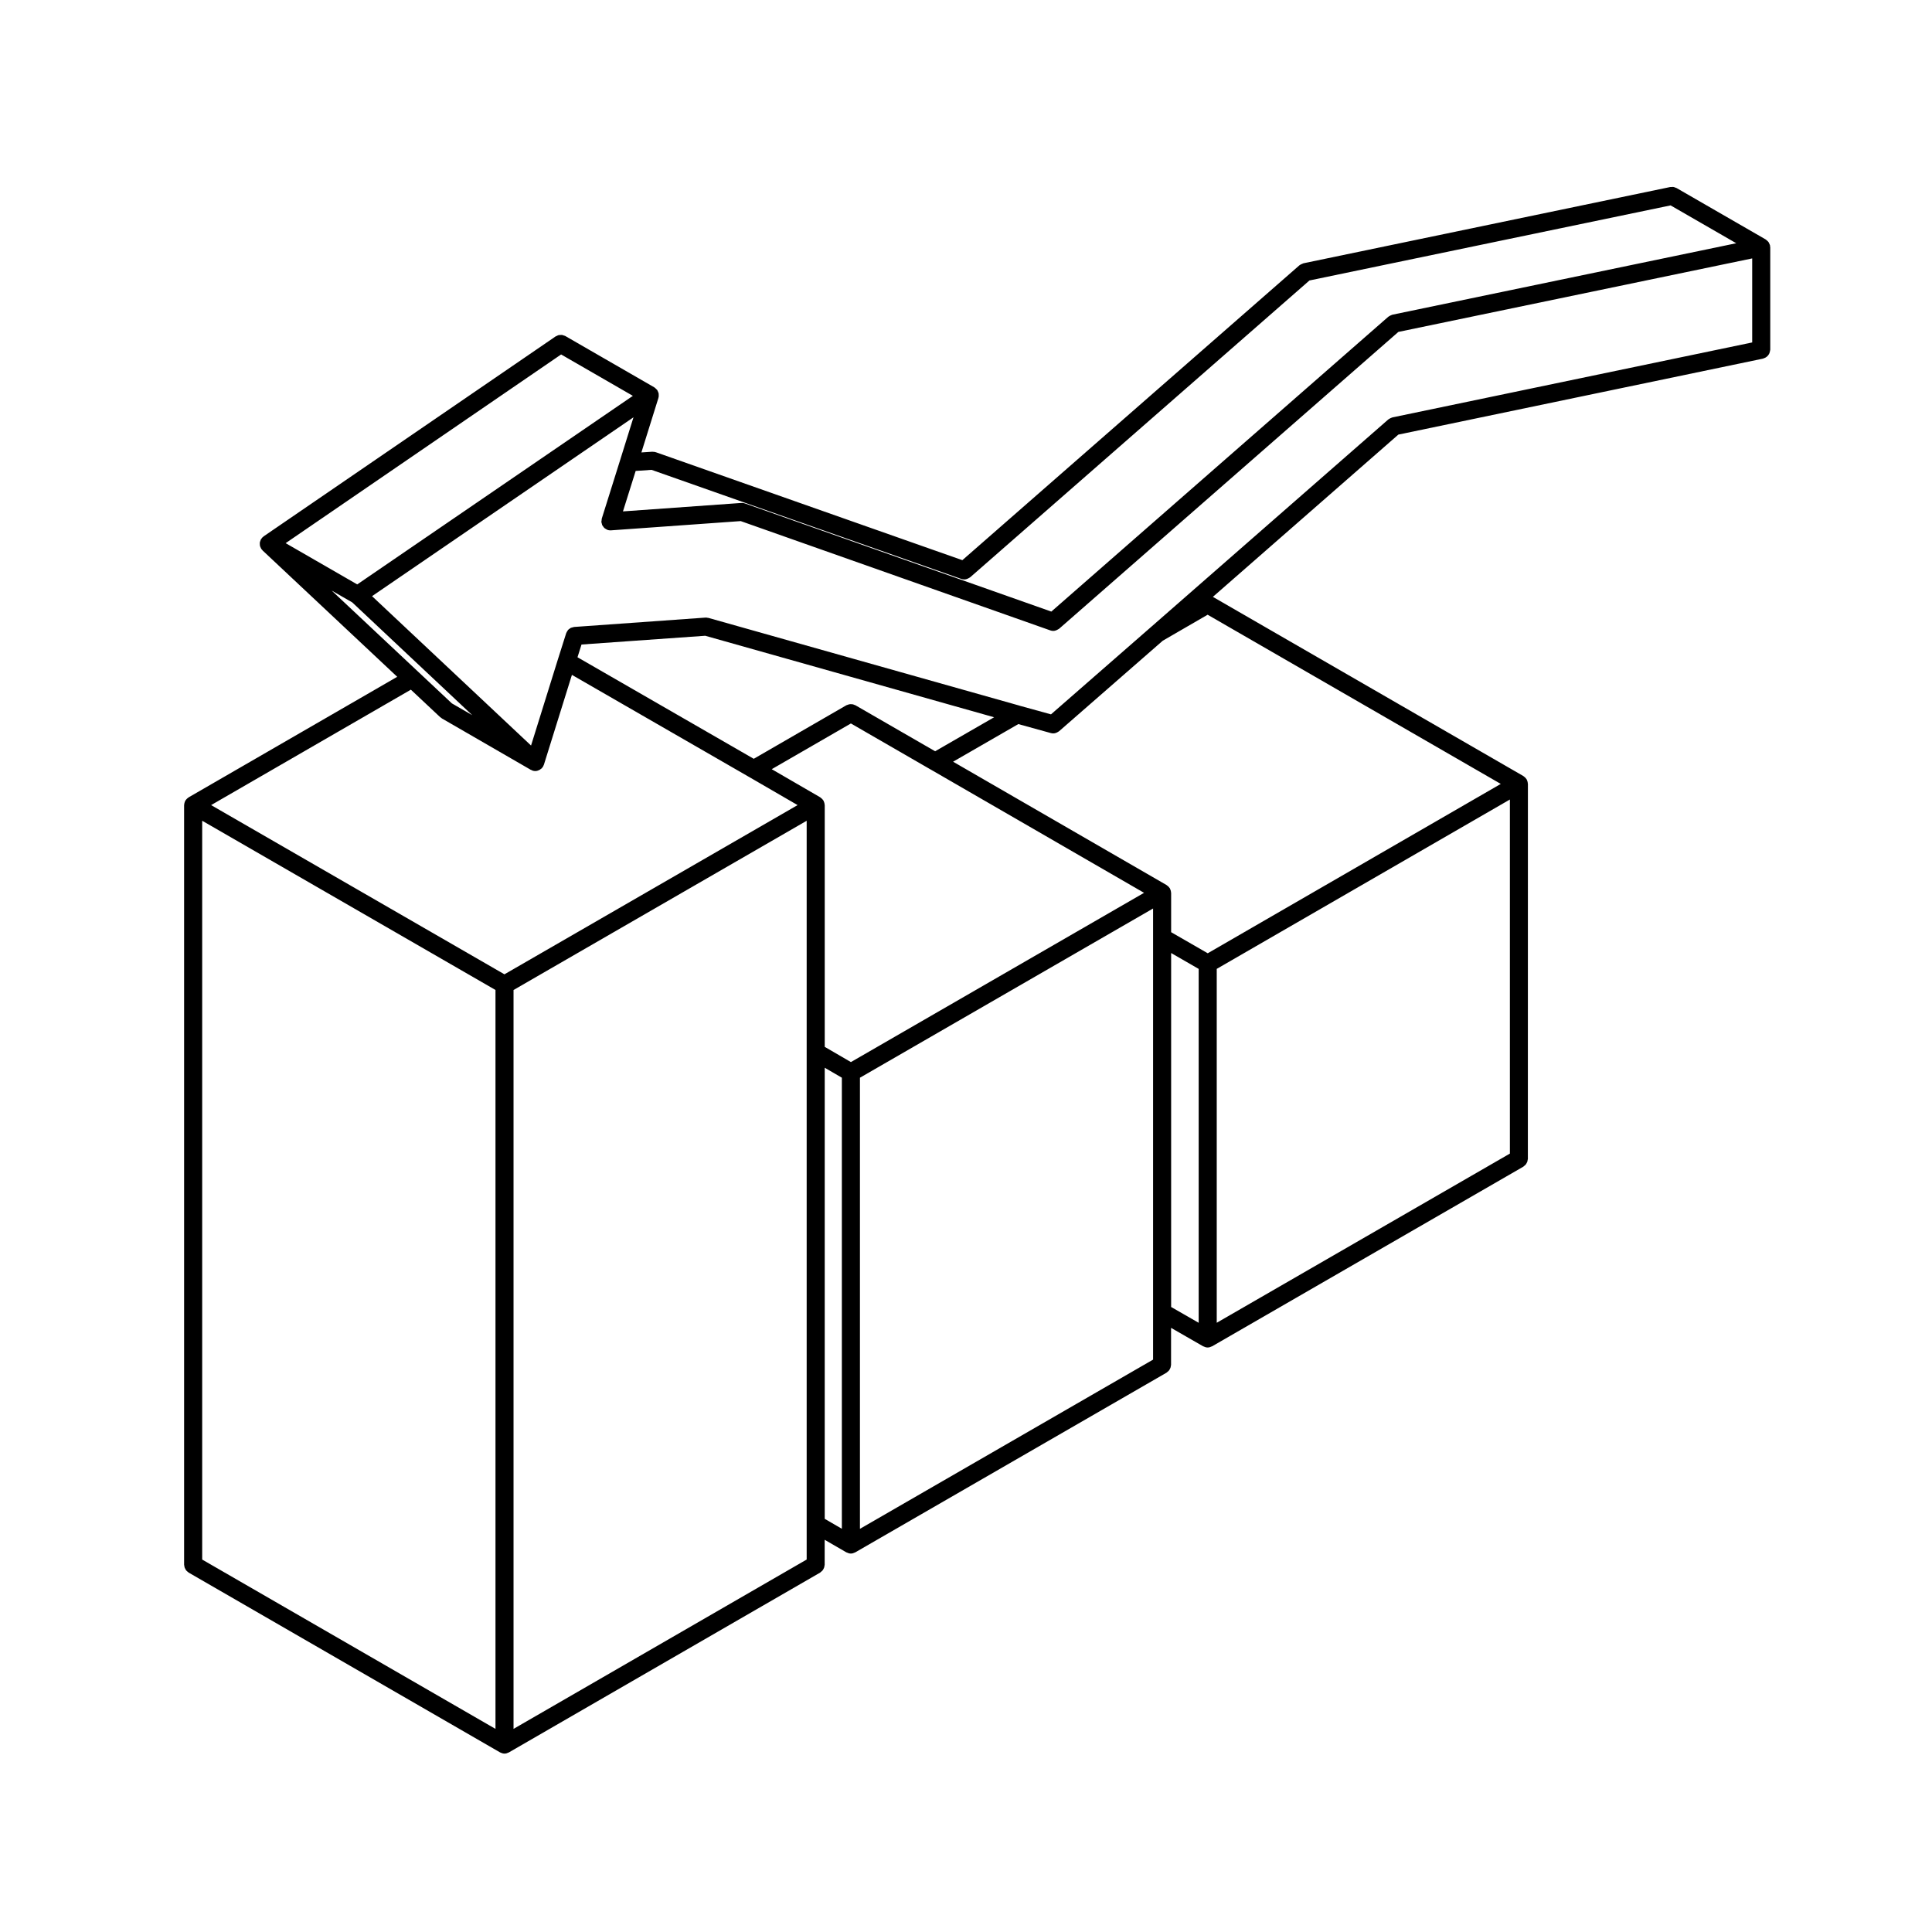 <?xml version="1.0" encoding="UTF-8"?>
<!-- Uploaded to: ICON Repo, www.iconrepo.com, Generator: ICON Repo Mixer Tools -->
<svg fill="#000000" width="800px" height="800px" version="1.1" viewBox="144 144 512 512" xmlns="http://www.w3.org/2000/svg">
 <path d="m613.08 209.05c-0.004-0.02-0.02-0.035-0.023-0.055-0.02-0.082-0.059-0.152-0.082-0.23-0.051-0.133-0.109-0.258-0.18-0.383-0.047-0.082-0.074-0.168-0.125-0.242-0.035-0.055-0.098-0.102-0.141-0.145-0.09-0.105-0.188-0.195-0.297-0.289-0.09-0.074-0.168-0.152-0.266-0.207-0.004-0.012-0.016-0.023-0.031-0.035l-23.52-13.566-0.105-0.062c-0.082-0.047-0.168-0.051-0.258-0.09-0.188-0.086-0.371-0.16-0.578-0.195-0.176-0.031-0.344-0.004-0.527 0.012-0.102 0.012-0.207-0.02-0.312 0.004l-0.125 0.023c-0.012 0.004-0.016 0.004-0.02 0.004l-97.074 20.184c-0.047 0.012-0.082 0.039-0.117 0.051-0.156 0.047-0.293 0.109-0.434 0.188-0.152 0.07-0.297 0.141-0.422 0.242-0.039 0.023-0.082 0.035-0.105 0.066l-89.309 78.129-81.164-28.586c-0.277-0.105-0.574-0.145-0.883-0.137-0.047 0-0.09-0.016-0.137-0.016h-0.004l-2.867 0.188 4.516-14.453c0.016-0.047 0-0.098 0.016-0.133 0.02-0.082 0.039-0.137 0.055-0.211 0.02-0.117 0.004-0.238 0.004-0.352 0-0.125 0.012-0.246-0.012-0.363-0.012-0.07-0.016-0.125-0.023-0.191-0.031-0.109-0.086-0.215-0.125-0.324-0.051-0.125-0.098-0.242-0.16-0.359-0.023-0.039-0.023-0.086-0.055-0.125-0.012-0.016-0.023-0.023-0.035-0.035-0.066-0.09-0.156-0.156-0.227-0.238-0.098-0.105-0.191-0.195-0.309-0.289-0.055-0.035-0.102-0.086-0.152-0.121-0.02-0.012-0.035-0.031-0.055-0.047l-23.613-13.617c-0.121-0.074-0.25-0.082-0.379-0.125-0.145-0.055-0.289-0.125-0.441-0.145-0.176-0.031-0.344-0.004-0.52 0.004-0.137 0.004-0.262 0-0.395 0.023-0.195 0.051-0.371 0.141-0.551 0.238-0.086 0.039-0.18 0.055-0.266 0.109l-0.09 0.059v0.004l-77.305 52.938c-0.016 0.012-0.02 0.023-0.035 0.035-0.074 0.059-0.125 0.125-0.195 0.188-0.051 0.051-0.117 0.066-0.16 0.117-0.051 0.055-0.066 0.125-0.109 0.18-0.055 0.074-0.125 0.133-0.176 0.215-0.012 0.016-0.031 0.02-0.039 0.039-0.035 0.066-0.035 0.133-0.066 0.195-0.059 0.121-0.105 0.242-0.141 0.371-0.023 0.09-0.059 0.168-0.074 0.258-0.012 0.09-0.004 0.172-0.012 0.266-0.004 0.125 0 0.25 0.016 0.379 0.012 0.098 0.012 0.18 0.031 0.273 0.016 0.086 0.055 0.156 0.086 0.242 0.047 0.125 0.105 0.242 0.172 0.363 0.035 0.066 0.039 0.141 0.086 0.203 0.012 0.016 0.023 0.02 0.039 0.035 0.051 0.074 0.121 0.125 0.188 0.191 0.047 0.055 0.059 0.117 0.109 0.168l35.691 33.492-55.281 31.949c-0.039 0.02-0.059 0.059-0.102 0.09-0.098 0.055-0.176 0.117-0.258 0.195-0.086 0.074-0.16 0.145-0.238 0.238-0.07 0.082-0.125 0.152-0.188 0.246-0.031 0.039-0.07 0.066-0.098 0.105-0.023 0.047-0.023 0.098-0.047 0.137-0.047 0.098-0.086 0.188-0.117 0.293-0.035 0.105-0.066 0.211-0.086 0.316-0.02 0.105-0.035 0.207-0.039 0.312 0 0.055-0.023 0.098-0.023 0.141v201.3c0 0.105 0.047 0.188 0.055 0.289 0.02 0.168 0.047 0.328 0.102 0.488 0.051 0.145 0.121 0.277 0.203 0.406 0.074 0.125 0.145 0.258 0.246 0.367 0.109 0.125 0.242 0.23 0.383 0.332 0.074 0.055 0.125 0.137 0.211 0.188l82.516 47.645h0.004c0.035 0.023 0.082 0.023 0.117 0.047 0.324 0.16 0.676 0.277 1.062 0.281h0.004 0.004c0.387-0.004 0.742-0.117 1.062-0.281 0.035-0.02 0.082-0.02 0.117-0.047h0.004l82.465-47.645c0.09-0.051 0.137-0.133 0.215-0.188 0.137-0.105 0.266-0.207 0.379-0.332 0.102-0.109 0.172-0.242 0.25-0.367 0.082-0.133 0.145-0.262 0.195-0.406 0.055-0.156 0.082-0.312 0.102-0.484 0.012-0.102 0.059-0.188 0.059-0.293v-6.621l5.738 3.324c0 0.004 0.012 0 0.012 0.004 0.039 0.02 0.082 0.02 0.117 0.039 0.324 0.16 0.68 0.281 1.074 0.281 0.383 0 0.734-0.117 1.066-0.281 0.035-0.02 0.082-0.02 0.121-0.047l82.469-47.605c0.09-0.055 0.137-0.133 0.215-0.188 0.137-0.105 0.266-0.207 0.379-0.336 0.102-0.105 0.172-0.238 0.25-0.367 0.082-0.125 0.145-0.258 0.195-0.402 0.055-0.16 0.082-0.312 0.102-0.484 0.012-0.102 0.059-0.188 0.059-0.293v-9.809l8.504 4.887h0.012c0.031 0.02 0.074 0.016 0.105 0.035 0.324 0.16 0.68 0.281 1.074 0.281s0.746-0.117 1.074-0.281c0.039-0.023 0.082-0.02 0.117-0.039h0.004l82.469-47.602c0.086-0.055 0.133-0.133 0.211-0.188 0.137-0.105 0.273-0.207 0.383-0.336 0.102-0.105 0.172-0.238 0.246-0.367 0.082-0.125 0.145-0.258 0.203-0.402 0.055-0.16 0.074-0.312 0.098-0.484 0.012-0.102 0.059-0.188 0.059-0.293l0.012-99.367c0-0.055-0.02-0.098-0.031-0.141 0-0.105-0.02-0.203-0.039-0.309-0.02-0.109-0.051-0.215-0.086-0.324-0.035-0.105-0.074-0.203-0.125-0.297-0.016-0.039-0.016-0.09-0.047-0.125-0.02-0.047-0.059-0.07-0.09-0.105-0.059-0.09-0.117-0.168-0.188-0.25-0.082-0.098-0.156-0.172-0.246-0.246-0.086-0.066-0.156-0.125-0.242-0.18-0.047-0.031-0.066-0.07-0.105-0.098l-82.289-47.492 49.152-43 96.652-20.137c0.074-0.016 0.133-0.07 0.207-0.098 0.156-0.051 0.312-0.105 0.453-0.188 0.133-0.082 0.25-0.152 0.363-0.25 0.117-0.102 0.227-0.207 0.316-0.328 0.102-0.117 0.18-0.238 0.25-0.363 0.074-0.137 0.121-0.273 0.168-0.422 0.051-0.152 0.086-0.309 0.102-0.469 0.012-0.082 0.047-0.141 0.047-0.227v-27.16c0-0.09-0.047-0.16-0.051-0.246-0.004-0.074 0.016-0.16 0-0.234zm-100.09 45.57c-0.047 0.012-0.082 0.039-0.121 0.055-0.152 0.039-0.289 0.105-0.43 0.176-0.145 0.082-0.297 0.145-0.422 0.246-0.039 0.023-0.082 0.035-0.109 0.066l-62.719 54.867c-0.004 0.004-0.012 0.004-0.016 0.012l-26.648 23.27-8.305-2.289c-0.012-0.004-0.016-0.012-0.02-0.012l-0.02-0.004c-0.012-0.004-0.012-0.004-0.02-0.012l-82.293-23.211c-0.016-0.004-0.031-0.004-0.047-0.016l-0.039-0.012c-0.059-0.016-0.125 0-0.188-0.016-0.211-0.039-0.418-0.098-0.629-0.07l-34.812 2.481c-0.012 0-0.02 0.012-0.035 0.012-0.145 0.012-0.281 0.082-0.422 0.109-0.156 0.051-0.328 0.07-0.473 0.141-0.055 0.031-0.102 0.086-0.152 0.121-0.207 0.121-0.402 0.262-0.555 0.438-0.055 0.066-0.082 0.145-0.125 0.215-0.133 0.191-0.258 0.379-0.332 0.598 0 0.004-0.012 0.012-0.012 0.02l-2.141 6.762v0.004c0 0.004-0.004 0.004-0.004 0.004l-7.168 23-42.137-39.586 69.285-47.398-3.496 11.203-4.887 15.578v0.012l-0.016 0.055c-0.047 0.141-0.023 0.293-0.047 0.434-0.02 0.152-0.07 0.293-0.059 0.449 0 0.012 0.004 0.02 0.004 0.031 0.016 0.156 0.082 0.309 0.121 0.457 0.039 0.141 0.059 0.293 0.125 0.422 0.059 0.109 0.156 0.207 0.23 0.312 0.102 0.137 0.188 0.281 0.312 0.395 0.098 0.086 0.211 0.137 0.324 0.207 0.152 0.098 0.293 0.191 0.457 0.25 0.031 0.012 0.051 0.039 0.086 0.051 0.238 0.074 0.473 0.105 0.711 0.105h0.004c0.055 0 0.109 0 0.172-0.004l34.375-2.453 82.039 28.965c0.266 0.098 0.527 0.137 0.797 0.137 0.43 0 0.84-0.156 1.219-0.383 0.074-0.047 0.137-0.074 0.207-0.121 0.047-0.039 0.102-0.051 0.145-0.09l89.879-78.641 93.766-19.48v22.27zm-220.29-16.684 19.016 10.969-73.047 49.973-18.969-10.934zm-55.352 65.707 31.805 29.887-5.406-3.129-8.863-8.316-22.984-21.574zm23.32 30.43c0.074 0.07 0.168 0.102 0.246 0.156 0.07 0.055 0.117 0.121 0.195 0.168l23.566 13.621c0.039 0.02 0.09 0.012 0.133 0.035 0.098 0.051 0.18 0.105 0.281 0.141 0.023 0.012 0.047 0.023 0.07 0.035 0.238 0.082 0.473 0.105 0.707 0.105 0.371 0 0.73-0.109 1.066-0.281 0.082-0.039 0.141-0.09 0.215-0.133 0.082-0.055 0.137-0.105 0.207-0.168 0.082-0.066 0.18-0.098 0.25-0.172 0.086-0.09 0.117-0.207 0.191-0.309 0.039-0.055 0.105-0.082 0.141-0.137 0.035-0.055 0.035-0.133 0.066-0.191 0.039-0.09 0.09-0.168 0.117-0.258 0.004-0.016 0.023-0.023 0.023-0.039l7.422-23.797 46.969 27.066h0.004l12.832 7.445-77.688 44.844-77.734-44.844 52.934-30.59zm70.223-21.59 76.559 21.598-15.633 9.012-21.121-12.188c-0.09-0.055-0.188-0.059-0.277-0.098-0.156-0.074-0.312-0.133-0.48-0.168-0.141-0.02-0.277-0.023-0.418-0.023-0.168 0-0.324 0-0.492 0.035-0.152 0.031-0.289 0.09-0.434 0.145-0.102 0.039-0.195 0.047-0.297 0.105l-24.551 14.188-46.707-26.91 1.066-3.375zm38.609 112.98-6.938-4.035v-64.055c0-0.055-0.023-0.098-0.031-0.141-0.004-0.105-0.02-0.207-0.039-0.312-0.02-0.105-0.051-0.207-0.09-0.312-0.035-0.105-0.074-0.203-0.125-0.301-0.016-0.047-0.016-0.09-0.039-0.133-0.02-0.039-0.066-0.066-0.09-0.105-0.059-0.09-0.117-0.168-0.191-0.246-0.074-0.09-0.152-0.16-0.242-0.242-0.082-0.074-0.156-0.133-0.246-0.188-0.035-0.031-0.059-0.074-0.102-0.098l-12.852-7.453 20.98-12.117 21.113 12.191 0.012 0.004c0 0.004 0.012 0.004 0.012 0.004l56.551 32.684zm-171.92-63.957 77.727 44.848v195.82l-77.727-44.875zm82.512 44.855 77.684-44.848v195.78l-77.684 44.879zm82.469 20.602 4.539 2.641v119.54l-4.539-2.637zm9.332 2.644 77.684-44.844v119.55l-77.684 44.844zm82.469-33.043 7.301 4.207v93.785l-7.301-4.191zm12.086 4.199 77.688-44.883v93.832l-77.688 44.836zm-2.387-4.137-9.699-5.586v-10.418c0-0.055-0.023-0.098-0.031-0.141-0.004-0.105-0.02-0.203-0.039-0.309-0.02-0.109-0.051-0.215-0.09-0.324-0.035-0.105-0.074-0.203-0.125-0.297-0.016-0.039-0.016-0.09-0.039-0.125-0.02-0.047-0.066-0.07-0.098-0.105-0.055-0.09-0.109-0.168-0.188-0.25-0.074-0.09-0.152-0.16-0.242-0.238-0.082-0.074-0.156-0.141-0.258-0.195-0.035-0.031-0.059-0.066-0.102-0.09l-56.574-32.691 17.289-9.969 8.609 2.379c0.215 0.059 0.43 0.09 0.641 0.09 0.473 0 0.926-0.168 1.328-0.441 0.051-0.035 0.102-0.051 0.137-0.082 0.035-0.031 0.082-0.039 0.105-0.07l27.453-23.965 11.898-6.891 77.684 44.836zm-147.39-128.11 82.086 28.91c0.266 0.098 0.535 0.133 0.797 0.133 0.434 0 0.84-0.152 1.223-0.383 0.07-0.039 0.133-0.07 0.203-0.117 0.051-0.039 0.102-0.051 0.145-0.09l89.891-78.641 95.707-19.898 17.398 10.031-91.125 18.938c-0.047 0.012-0.082 0.039-0.125 0.055-0.145 0.039-0.277 0.105-0.414 0.176-0.156 0.082-0.309 0.145-0.434 0.25-0.039 0.023-0.082 0.031-0.109 0.059l-89.305 78.137-81.195-28.66c-0.004-0.004-0.016 0-0.02-0.004-0.289-0.105-0.594-0.145-0.891-0.121h-0.023c-0.012 0-0.02-0.004-0.023-0.004l-31.367 2.238 3.367-10.723z"/>
</svg>